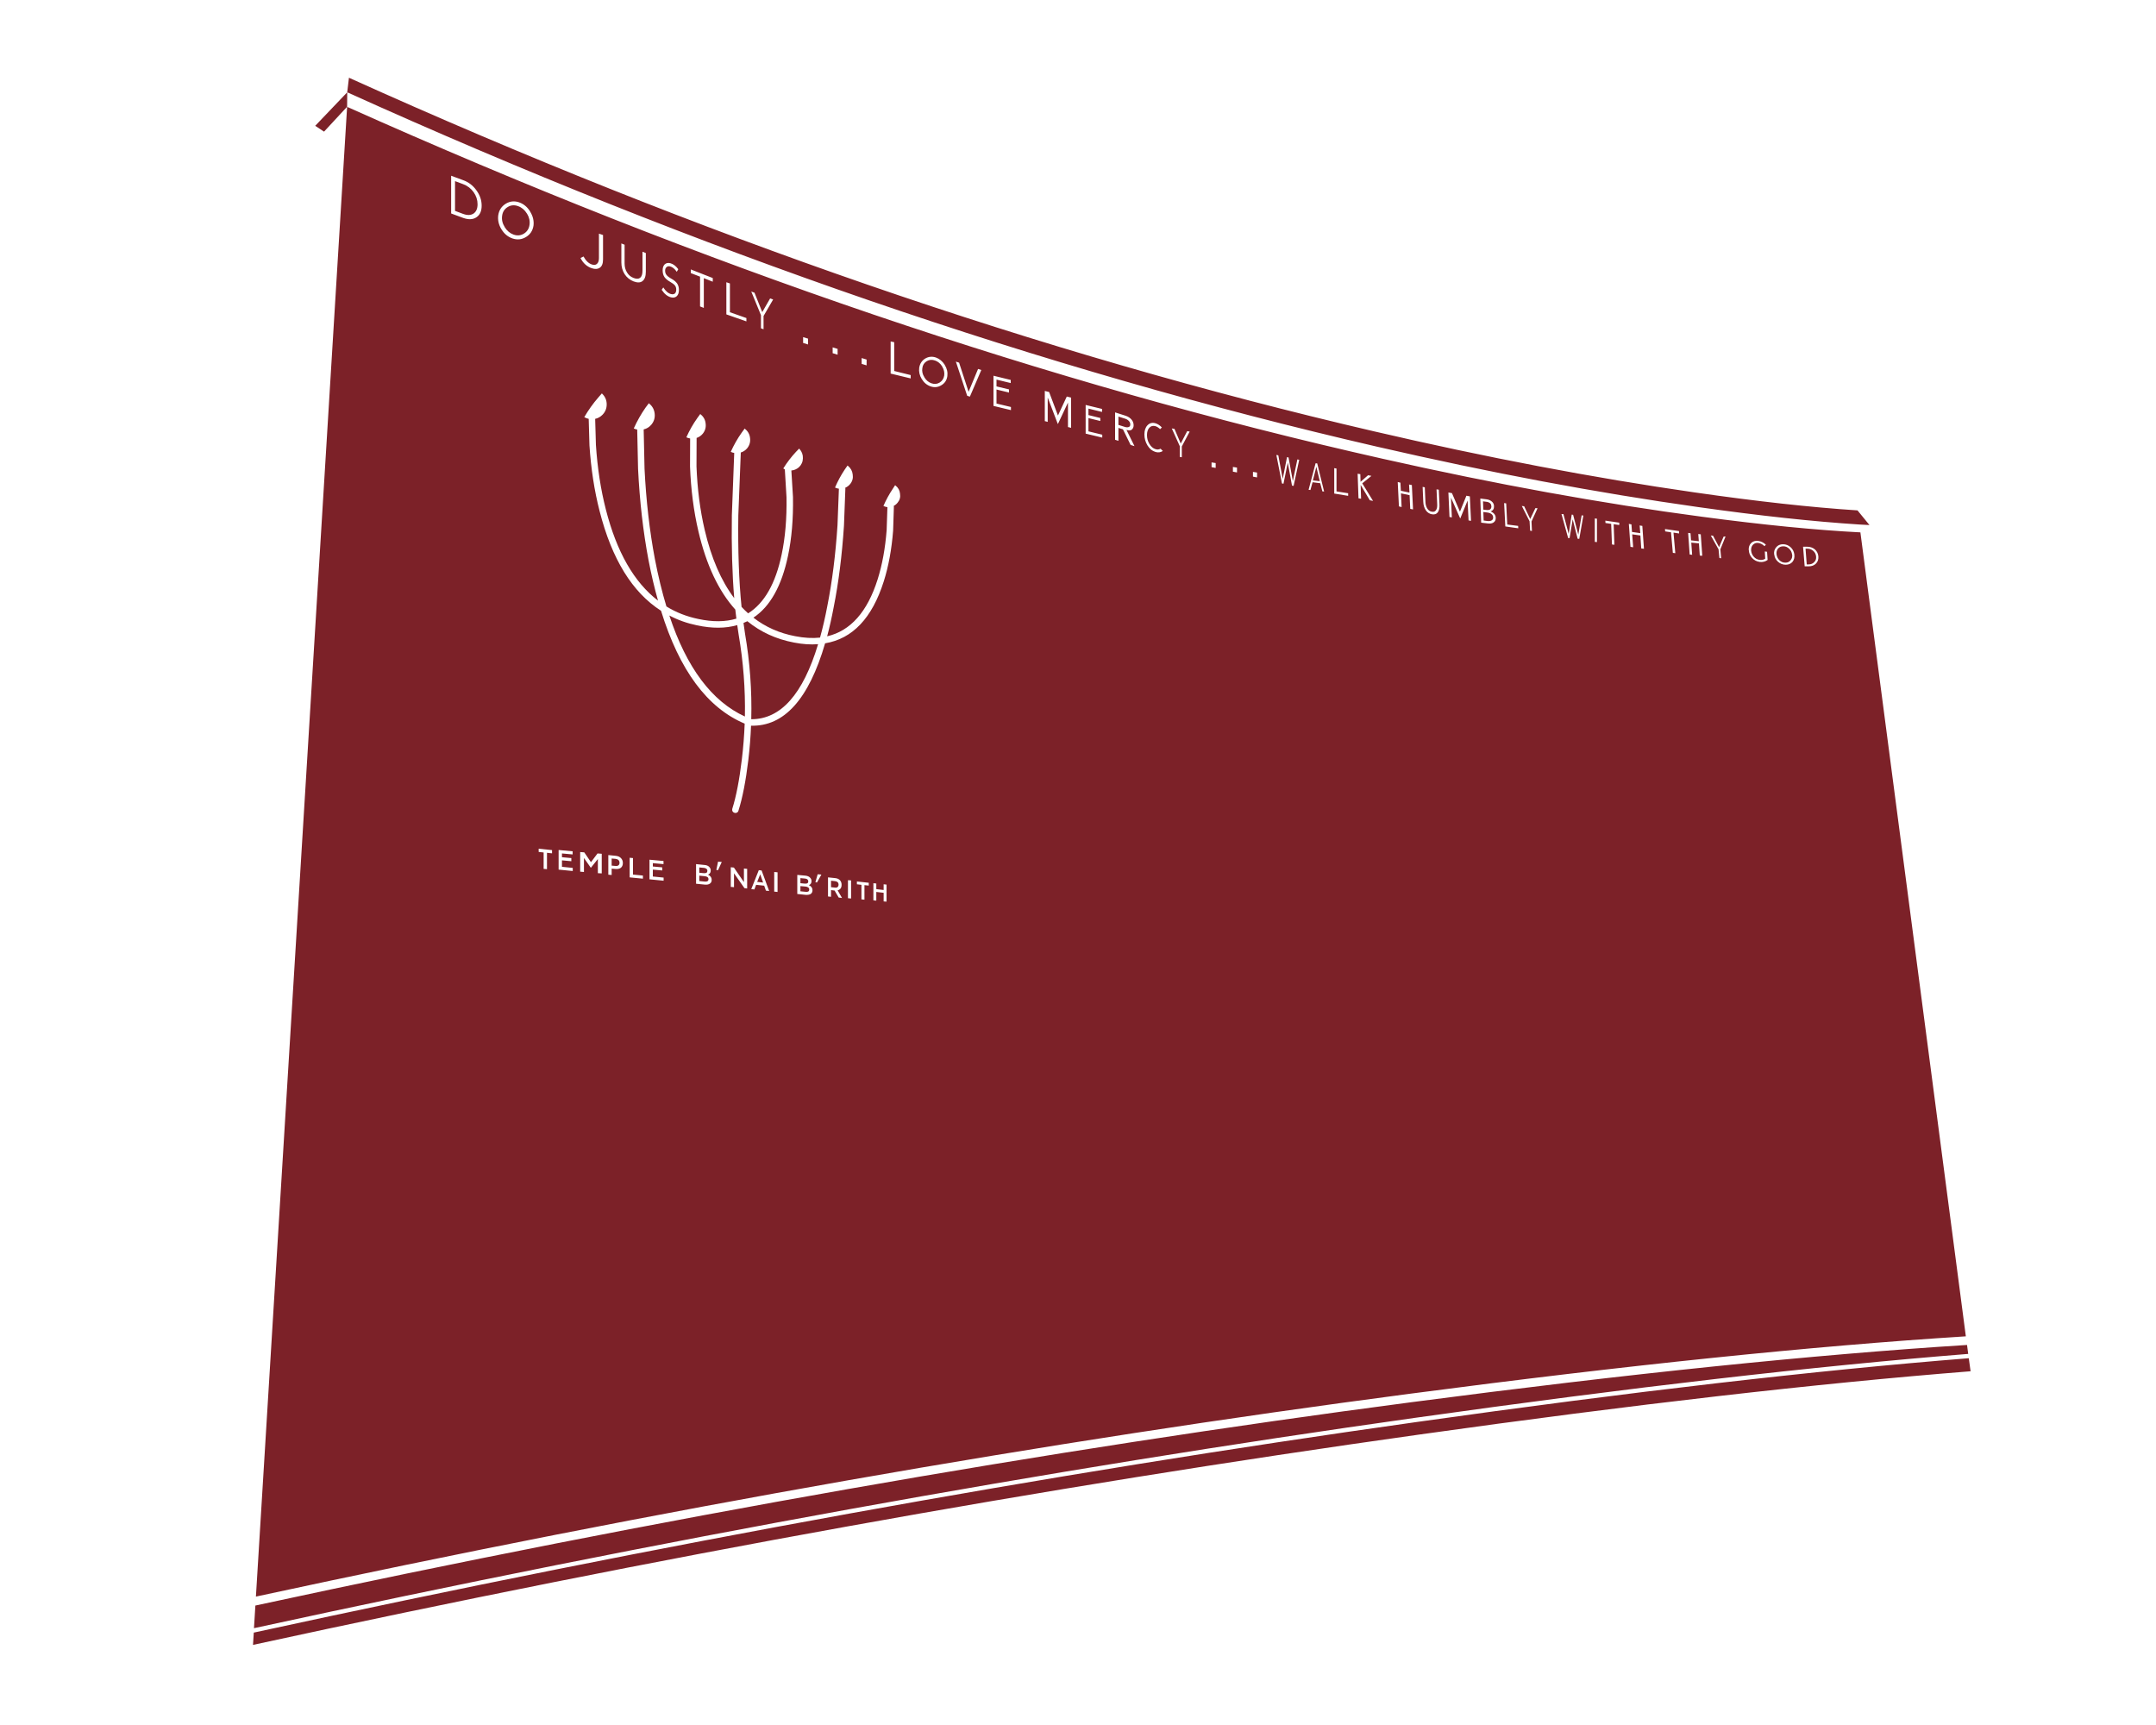 
<svg xmlns="http://www.w3.org/2000/svg" version="1.1" xmlns:xlink="http://www.w3.org/1999/xlink" preserveAspectRatio="none" x="0px" y="0px" width="1000px" height="800px" viewBox="0 0 1000 800">
<defs>
<g id="Layer0_0_FILL">
<path fill="#7C2128" stroke="none" d="
M 913.25 630.5
L 913.15 629.9
Q 807.173 638.318 656.6 659.55 401.456 695.421 117.7 757.15
L 117.7 757.3 117.35 762.85
Q 397.95 701.8 658.3 665.3 807.2 644.4 914 635.95
L 913.25 630.5
M 912.9 627.9
L 912.35 623.75
Q 805.733 630.459 654.65 650.3 400.352 683.673 118.45 744.6
L 117.8 755.1
Q 401.814 693.37 656.3 657.55 806.891 636.329 912.9 627.9
M 862.9 246.95
L 862.95 246.9
Q 831.8 245.3 789.45 239.65 719.85 230.45 641.5 212.8 408.9 160.55 161 49.55
L 118.7 740.45
Q 400.551 679.574 654.15 646.35 805.139 626.484 911.8 619.75
L 862.9 246.95
M 775.05 246.85
L 772.35 246.45 772.25 245.35 778.75 246.3 778.8 247.4 776.2 247 777.05 256.55 775.9 256.4 775.05 246.85
M 783 247.15
L 784.1 247.3 784.35 250.6 787.95 251 787.7 247.65 788.85 247.8 789.55 257.75 788.4 257.65 788 252 784.45 251.65 784.85 257.3 783.7 257.15 783 247.15
M 733.6 239
L 734.4 239.1 732.5 249.9 731.75 249.85 729.45 240.85 728 249.55 727.35 249.55 724.25 238.4 725.15 238.4 727.6 247.65 729 238.65 729.65 238.75 732.05 248 733.6 239
M 744.65 242.55
L 744.6 241.45 751.05 242.4 751.05 243.5 748.45 243.1 748.8 252.65 747.65 252.5 747.3 242.95 744.65 242.55
M 739.7 240.45
L 740.7 240.55 740.7 251.4 739.7 251.3 739.7 240.45
M 755.5 242.95
L 756.7 243.2 756.95 246.7 760.8 247.25 760.5 243.7 761.75 243.9 762.5 254.5 761.25 254.35 760.85 248.35 757.05 247.8 757.5 253.8 756.25 253.6 755.5 242.95
M 798.3 258.9
L 797.5 258.8 797.1 254.75 793.5 248.35 794.55 248.45 797.35 253.75 799.45 248.85 800.35 248.8 797.95 254.75 798.3 258.9
M 705.85 234.65
L 706.95 234.8 709.75 240.7 712.15 235.65 713.15 235.7 710.35 241.85 710.55 246.25 709.7 246.1 709.45 241.75 705.85 234.65
M 689.4 231.55
Q 691.2 231.75 692.25 232.9 692.95 233.7 692.95 234.75 693.05 236.6 691.4 237.15 693.7 238.2 693.75 240.15
L 693.75 240.2
Q 693.8 241.6 692.75 242.3 691.75 243 690 242.75
L 687 242.4 686.6 231.2 689.4 231.55
M 697.65 233.3
L 698.6 233.45 699.1 243.25 704.15 243.9 704.2 245 698.2 244.15 697.65 233.3
M 660.15 232.75
L 659.85 225.8 660.85 226 661.15 232.85
Q 661.25 234.7 662.05 235.9 662.8 237.1 664.1 237.3 665.4 237.55 666 236.65 666.7 235.75 666.6 233.9
L 666.3 226.95 667.35 227.1 667.65 233.9
Q 667.8 236.45 666.8 237.7 665.9 238.8 664.15 238.5 662.45 238.2 661.4 236.75 660.25 235.15 660.15 232.75
M 648.85 234.85
L 648.3 223.55 649.55 223.85 649.75 227.6 653.75 228.45 653.55 224.7 654.85 224.95 655.4 236.25 654.1 236 653.8 229.65 649.8 228.8 650.1 235.15 648.85 234.85
M 680.15 229.9
L 681.75 230.2 682.3 241.55 681.15 241.35 680.7 232.15 677.3 240.45 677.25 240.4 673 230.8 673.4 239.95 672.3 239.75 671.8 228.4 673.45 228.7 677.15 237.3 680.15 229.9
M 841.8 254.8
Q 843.25 256.15 843.4 258.05
L 843.4 258.1
Q 843.55 260.05 842.3 261.35 841.05 262.65 838.9 262.65
L 837.05 262.65 836.3 253.55 838.15 253.55
Q 840.3 253.55 841.8 254.8
M 830.6 253.85
Q 832 255.2 832.25 257.1
L 832.25 257.15
Q 832.5 259.15 831.45 260.5 830.3 261.9 828.25 261.9 826.2 261.9 824.65 260.5 823.15 259.15 822.95 257.2
L 822.9 257.15
Q 822.65 255.2 823.8 253.85 824.95 252.4 827 252.4 829.05 252.4 830.6 253.85
M 815.5 250.85
Q 817.5 251.15 819.05 252.6
L 818.4 253.3
Q 817.15 252.05 815.55 251.8 814.05 251.6 813.05 252.65 812.15 253.6 812.2 255.2
L 812.2 255.25
Q 812.35 256.95 813.4 258.15 814.45 259.4 816.15 259.65 817.7 259.85 818.75 259.1
L 818.55 255.75 819.6 255.9 819.85 259.7
Q 818.25 260.85 816.15 260.6 814 260.3 812.6 258.7 811.25 257.2 811.15 255.15
L 811.1 255.1
Q 811 253.1 812.2 251.85 813.5 250.6 815.5 250.85
M 490.7 196.6
L 490.6 196.55 485.95 184.35 485.95 195.65 484.6 195.3 484.6 181.3 486.6 181.8 490.7 192.7 494.8 183.9 496.8 184.4 496.8 198.4 495.35 198.05 495.35 186.7 490.7 196.6
M 504.85 189.5
L 504.85 192.5 510.35 193.85 510.35 195.25 504.85 193.9 504.85 200.05 511.25 201.6 511.25 202.95 503.55 201.1 503.55 187.8 511.15 189.65 511.15 191.05 504.85 189.5
M 521.9 192.75
Q 523.9 193.35 525 194.8 525.8 195.9 525.8 197.2
L 525.8 197.25
Q 525.8 198.45 525 199.2 524.3 199.9 522.5 199.4
L 526.2 206.9 524.4 206.35 520.85 199.1 518.75 198.45 518.75 204.45 517.2 203.95 517.2 191.25 521.9 192.75
M 532.25 197.2
Q 533.75 195.65 535.95 196.3 537.55 196.8 538.9 198.25
L 538.25 198.85 538.1 199.05
Q 537.05 198 535.95 197.65 534.25 197.15 533.1 198.35 532 199.55 532 201.75
L 532 201.8
Q 532 204.05 533.1 205.85 534.25 207.8 535.95 208.3 537.15 208.7 538.3 208.1
L 539.35 209.15
Q 537.8 210.15 535.95 209.6 533.7 208.95 532.25 206.6 530.8 204.25 530.8 201.5
L 530.8 201.45
Q 530.8 198.7 532.25 197.2
M 338.55 131.45
L 338.55 144.8 346.2 147.5 346.2 149.05 336.9 145.8 336.9 130.9 338.55 131.45
M 326.45 142.8
L 324.7 142.1 324.7 128.3 320.4 126.65 320.4 124.95 330.6 128.95 330.6 130.65 326.45 129 326.45 142.8
M 352.95 146.15
L 348.45 135.2 349.95 135.75 353.55 144.75 357.2 138.4 358.6 138.9 354.15 146.55 354.15 152.7 352.95 152.25 352.95 146.15
M 324.8 192
Q 324.9 192.1 325 192.2 327.05 193.85 327.3 196.5 327.6 199.1 325.95 201.15 324.75 202.562 323.1 203.1
L 323.05 216.3
Q 323.644 232.061 326.85 245.75 331.454 265.396 340.55 277.4 339.14 260.71 339.45 238.95
L 340.55 210.05
Q 339.726 209.938 338.95 209.55 341.1 204.75 344.05 200.6 344.7 199.65 345.4 198.75 345.5 198.85 345.6 198.95 347.65 200.6 347.9 203.25 348.2 205.85 346.55 207.9 345.311 209.357 343.6 209.85
L 342.45 239.05
Q 342.111 263.462 343.95 281.45 345.423 283.046 347 284.45 358.319 277.353 362.55 257.15 365.037 245.423 364.8 230.7 364.801 230.663 364.8 230.6
L 364.05 218.15
Q 364.036 217.912 364.05 217.7 363.673 217.504 363.3 217.25 365.9 213.1 369.15 209.6 369.9 208.8 370.65 208.05 370.75 208.15 370.85 208.25 372.5 210.1 372.4 212.55 372.35 215 370.55 216.7 369.015 218.028 367.05 218.2
L 367.8 230.5
Q 367.801 230.538 367.8 230.55 368.056 245.707 365.5 257.75 361.094 278.717 349.45 286.45 357.816 292.956 368.85 295.05 375.046 296.269 380.35 295.7 382.244 288.946 383.75 280.95
L 383.75 280.95
Q 387.107 264.041 388.45 243.6
L 389.1 226.65
Q 388.143 226.521 387.3 226.1 389.2 221.65 391.85 217.7 392.5 216.75 393.1 215.9 393.2 215.95 393.3 216.05 395.25 217.65 395.5 220.05 395.9 222.5 394.35 224.45 393.377 225.643 392.05 226.2 392.107 226.404 392.1 226.6
L 391.45 243.8
Q 390.094 264.445 386.7 281.5 385.325 288.833 383.65 295.1 399.901 291.315 407.05 268.75 410.27 258.544 411.25 245.8
L 411.6 235.2
Q 410.607 235.078 409.75 234.65 411.55 230.5 414.05 226.75 414.65 225.85 415.15 225.05 415.3 225.15 415.4 225.2 417.25 226.7 417.45 228.95 417.85 231.3 416.35 233.1 415.584 234.085 414.55 234.6 414.609 234.855 414.6 235.1
L 414.25 246
Q 414.251 246.037 414.25 246.05 413.23 259.156 409.9 269.65 401.802 295.172 382.7 298.35 371.357 337.194 348.35 336.55 348.039 344.473 347.1 352.4 345.321 367.147 342.5 376 342.345 376.588 341.8 376.85 341.245 377.163 340.65 376.95 340.062 376.795 339.75 376.25 339.488 375.695 339.65 375.1 342.379 366.453 344.1 352.05 345.085 343.811 345.4 335.6 319.357 324.614 306.6 283.25 286.622 270.47 278.1 237 274.463 222.847 273.4 206.5 273.399 206.458 273.4 206.4
L 273.05 194.25
Q 271.981 194.029 271 193.45 273.915 188.464 277.5 184.35 278.361 183.35 279.15 182.45 279.289 182.589 279.4 182.7 281.4 184.7 281.4 187.55 281.4 190.4 279.4 192.4 277.962 193.838 276.05 194.25
L 276.4 206.35
Q 277.446 222.385 281 236.25 288.523 265.777 305.2 278.55 302.738 269.822 300.8 259.8 297.056 239.981 295.95 217.5
L 295.55 199.2
Q 294.72 199.073 293.95 198.7 296.3 193.5 299.45 189 300.2 187.95 300.95 187 301.05 187.1 301.15 187.2 303.35 189 303.65 191.85 303.95 194.7 302.15 196.9 300.684 198.652 298.55 199.15
L 298.95 217.4
Q 300.049 239.641 303.75 259.25 306.043 271.164 309.1 281.25 315.802 285.389 323.85 287.05 333.925 289.222 341.55 286.9 341.277 284.855 341.05 282.7 329.419 269.777 323.95 246.45 320.662 232.46 320.05 216.35
L 320.1 203.35
Q 319.179 203.214 318.35 202.8 320.5 198 323.45 193.85 324.1 192.9 324.8 192
M 388.5 164.5
L 386.2 163.8 386.2 161.1 388.5 161.8 388.5 164.5
M 401.95 169.45
L 399.65 168.75 399.65 166.05 401.95 166.75 401.95 169.45
M 372.5 159.05
L 372.5 156.35 374.8 157.05 374.8 159.75 372.5 159.05
M 429.1 166.3
Q 431.45 164.9 434.1 165.8 436.6 166.7 438.2 169.2
L 438.2 169.25
Q 439.75 171.75 439.4 174.45 439 177.25 436.65 178.65 434.3 180.1 431.65 179.2 429.05 178.3 427.55 175.8
L 427.5 175.75
Q 426 173.25 426.35 170.55 426.8 167.75 429.1 166.3
M 443.35 167.7
L 444.85 168.2 449.25 181.7 453.65 171.1 455.15 171.6 449.85 183.95 448.6 183.55 443.35 167.7
M 413.1 158.35
L 414.75 158.7 414.75 172.05 422.4 173.95 422.4 175.5 413.1 173.25 413.1 158.35
M 460.8 188.25
L 460.8 174.25 468.8 176.2 468.8 177.65 462.2 176.05 462.2 179.2 468 180.6 468 182.05 462.2 180.65 462.2 187.15 468.9 188.75 468.9 190.2 460.8 188.25
M 634.55 220.4
L 636.1 220.7 631.85 224.15 636.85 232.3 635.35 232 631.1 224.9 631.3 231.3 630.1 231.1 629.7 219.7 630.95 219.9 631.05 223.45 634.55 220.4
M 618.85 217.1
L 619.9 217.3 619.9 227.9 625.3 228.75 625.3 229.95 618.85 228.9 618.85 217.1
M 610.2 214.85
L 610.95 214.9 614.15 227.95 613.35 227.9 612.35 224.1 608.8 223.65 607.8 227.25 606.95 227.15 610.2 214.85
M 592 211
L 592.9 211.15 594.95 222.1 596.95 212 597.65 212.15 599.65 223.1 601.75 213.05 602.6 213.25 600 225.35 599.25 225.2 597.3 214.55 595.3 224.35 594.6 224.2 592 211
M 571.85 218.75
L 571.85 216.55 573.75 216.85 573.75 219.1 571.85 218.75
M 581.15 221.05
L 581.15 218.85 583.05 219.15 583.05 221.4 581.15 221.05
M 551.8 200.15
L 548.15 207.05 548.15 212.05 547.2 211.9 547.2 206.9 543.5 198.7 544.75 198.9 547.65 205.7 550.65 199.95 551.8 200.15
M 561.95 216.65
L 561.95 214.45 563.85 214.75 563.85 217 561.95 216.65
M 245.9 98.1
L 245.9 98.15
Q 247.85 101.3 247.45 104.65 246.9 108.15 244 109.9 241.05 111.7 237.75 110.6 234.5 109.5 232.6 106.35
L 232.55 106.3
Q 230.65 103.15 231.1 99.8 231.65 96.3 234.55 94.5 237.5 92.7 240.8 93.85 243.95 94.95 245.9 98.1
M 214.8 83.55
Q 218.6 84.9 221 88.3 223.4 91.6 223.4 95.35
L 223.4 95.4
Q 223.4 99.15 221 100.75 218.6 102.4 214.8 101.05
L 209.25 99 209.25 81.5 214.8 83.55
M 308.3 122.6
Q 309.3 121.7 310.85 122.05 312.95 122.6 314.6 124.85
L 313.9 126.05
Q 312.45 123.95 310.8 123.55 309.75 123.3 309.15 123.9 308.5 124.45 308.5 125.5
L 308.5 125.55
Q 308.5 126.7 309.1 127.45 309.7 128.3 311.4 129.25 313.2 130.25 314.05 131.45 314.9 132.7 314.9 134.45
L 314.9 134.5
Q 314.9 136.45 313.85 137.4 312.85 138.3 311.25 137.9 308.8 137.3 306.9 134.4
L 307.65 133.3
Q 309.3 135.9 311.3 136.4 312.35 136.65 313.05 136.1 313.65 135.5 313.65 134.35
L 313.65 134.3
Q 313.65 133.2 313.1 132.45 312.5 131.65 310.9 130.75 309 129.65 308.2 128.5 307.35 127.25 307.35 125.4
L 307.35 125.35
Q 307.35 123.55 308.3 122.6
M 288.2 121.7
L 288.2 112.9 289.7 113.5 289.7 122.2
Q 289.7 124.6 290.85 126.4 291.9 128.15 293.85 128.9 295.8 129.65 296.9 128.85 298 127.95 298 125.55
L 298 116.75 299.55 117.35 299.55 126.05
Q 299.55 129.2 297.95 130.4 296.5 131.5 293.85 130.5 291.25 129.45 289.75 127.2 288.2 124.8 288.2 121.7
M 269.25 119.65
L 270.65 118.95
Q 272.25 121.9 274.5 122.65 276 123.15 276.85 122.4 277.8 121.6 277.8 119.7
L 277.8 108.35 279.7 109 279.7 120.3
Q 279.7 123.2 278.15 124.2 276.75 125.15 274.5 124.4 271.05 123.25 269.25 119.65
M 252.15 395.35
L 249.85 395.1 249.85 393.6 256.05 394.25 256.05 395.75 253.7 395.5 253.7 403.1 252.15 402.95 252.15 395.35
M 269.1 395.15
L 271 395.3 274.1 399.85 277.15 395.8 279.1 395.95 279.1 405.05 277.3 404.95 277.3 398.4 274.1 402.4 274 402.4 270.85 397.9 270.85 404.4 269.1 404.25 269.1 395.15
M 259.1 394.2
L 265.6 394.8 265.6 396.25 260.65 395.8 260.65 397.55 265 397.95 265 399.4 260.65 399 260.65 402 265.65 402.5 265.65 403.95 259.1 403.3 259.1 394.2
M 322.85 409.85
L 322.85 400.75 326.75 401.15
Q 328.3 401.25 329.05 402.15 329.65 402.8 329.65 403.7
L 329.65 403.75
Q 329.65 405.1 328.4 405.65 330.1 406.45 330.1 408.05 330.1 409.25 329.25 409.8 328.4 410.4 326.9 410.25
L 322.85 409.85
M 307.75 399.3
L 307.75 400.75 302.8 400.3 302.8 401.85 307.15 402.25 307.15 403.7 302.8 403.3 302.8 406.5 307.8 407 307.8 408.45 301.25 407.8 301.25 398.7 307.75 399.3
M 298.2 406.05
L 298.2 407.5 292.05 406.9 292.05 397.8 293.6 397.95 293.6 405.6 298.2 406.05
M 285.6 396.9
Q 287.15 397.05 288 397.95 288.9 398.85 288.9 400.25 288.9 401.75 287.9 402.5 286.95 403.15 285.45 403
L 283.7 402.85 283.7 405.8 282.15 405.65 282.15 396.55 285.6 396.9
M 405.1 409.6
L 406.45 409.75 406.45 412.35 409.85 412.75 409.85 410.1 411.2 410.25 411.2 418.15 409.85 418.05 409.85 414.05 406.45 413.65 406.45 417.7 405.1 417.55 405.1 409.6
M 387.45 407.25
Q 388.9 407.4 389.7 408.35 390.35 409.15 390.35 410.35 390.35 412.45 388.5 412.9
L 390.55 416.45 389 416.25 387.1 413 385.45 412.8 385.45 415.9 384.05 415.75 384.05 406.9 387.45 407.25
M 393.3 408.2
L 394.75 408.3 394.75 416.7 393.3 416.55 393.3 408.2
M 399.55 417.1
L 399.55 410.35 397.45 410.1 397.45 408.8 402.95 409.4 402.95 410.7 400.95 410.5 400.95 417.25 399.55 417.1
M 380.95 405.6
L 380.95 405.65 378.95 409.25 378.2 409.15 379.25 405.45 380.95 405.6
M 369.8 405.75
L 373.6 406.1
Q 375.05 406.25 375.8 407.1 376.4 407.75 376.4 408.65 376.4 410 375.2 410.5 376.85 411.3 376.85 412.85 376.85 414.05 376 414.6 375.15 415.1 373.7 415
L 369.8 414.6 369.8 405.75
M 359.1 404.4
L 360.65 404.55 360.65 413.65 359.1 413.5 359.1 404.4
M 351.95 403.55
L 353.25 403.7 356.75 413.2 355.25 413.05 354.45 410.75 350.7 410.35 349.9 412.5 348.45 412.35 351.95 403.55
M 345.05 402.8
L 346.55 402.95 346.55 412.05 345.3 411.9 340.45 405 340.45 411.45 338.95 411.3 338.95 402.2 340.4 402.35 345.05 409.1 345.05 402.8
M 334.75 399.75
L 334.75 399.8 333.05 403.55 332.25 403.45 333.05 399.6 334.75 399.75
M 351.2 409
L 353.95 409.3 352.6 405.5 351.2 409
M 373.6 411.15
L 371.25 410.95 371.25 413.35 373.75 413.6
Q 375.35 413.75 375.35 412.55 375.35 411.35 373.6 411.15
M 374.5 407.85
Q 374.1 407.5 373.4 407.45
L 371.25 407.25 371.25 409.6 373.3 409.8
Q 374.9 409.95 374.9 408.75 374.9 408.2 374.5 407.85
M 388.55 409.2
Q 388.15 408.75 387.35 408.65
L 385.45 408.45 385.45 411.45 387.35 411.65
Q 388.1 411.75 388.55 411.35 388.95 410.95 388.95 410.3
L 388.95 410.25
Q 388.95 409.55 388.55 409.2
M 283.7 401.45
L 285.5 401.6
Q 286.35 401.7 286.85 401.3 287.35 400.9 287.35 400.15 287.35 399.35 286.85 398.85 286.35 398.4 285.5 398.3
L 283.7 398.15 283.7 401.45
M 328.6 407.7
Q 328.6 406.5 326.8 406.35
L 324.35 406.1 324.35 408.6 326.9 408.85
Q 328.6 409 328.6 407.75
L 328.6 407.7
M 327.7 402.95
Q 327.3 402.6 326.6 402.5
L 324.35 402.3 324.35 404.75 326.45 404.95
Q 328.1 405.1 328.1 403.85
L 328.1 403.8
Q 328.1 403.3 327.7 402.95
M 214.8 85.4
L 211.05 84 211.05 97.8 214.8 99.2
Q 217.8 100.3 219.7 99 221.5 97.7 221.5 94.75
L 221.5 94.7
Q 221.5 91.75 219.7 89.15 217.8 86.5 214.8 85.4
M 240.3 95.6
Q 237.7 94.65 235.5 96 233.25 97.35 232.9 100.05 232.5 102.75 234.1 105.3
L 234.1 105.35
Q 235.7 107.9 238.2 108.8 240.8 109.7 243 108.35 245.2 107 245.6 104.3 246 101.65 244.45 99.1
L 244.4 99.05
Q 242.85 96.5 240.3 95.6
M 608.95 222.8
L 612.15 223.15 610.55 216.5 608.95 222.8
M 433.7 167.2
Q 431.6 166.45 429.85 167.5 428.05 168.6 427.8 170.75 427.45 172.9 428.75 174.95
L 428.75 175
Q 430 177.05 432 177.75 434.1 178.5 435.85 177.4 437.6 176.3 437.95 174.15 438.25 172.05 437 170
L 437 169.95
Q 435.75 167.9 433.7 167.2
M 346.65 288.1
Q 345.763 288.528 344.85 288.9 345.179 291.42 345.55 293.8 348.959 313.651 348.45 333.55 368.917 333.635 379.45 298.75 374.265 299.167 368.3 298 355.887 295.651 346.65 288.1
M 342.6 294.3
Q 342.256 292.164 341.95 289.9 333.841 292.268 323.25 290 316.385 288.589 310.45 285.45 322.436 321.698 345.5 332.3 345.86 313.298 342.6 294.3
M 518.75 193.2
L 518.75 197.05 521.75 198
Q 522.9 198.35 523.6 198 524.25 197.75 524.25 196.85
L 524.25 196.8
Q 524.25 195.95 523.6 195.25 522.95 194.5 521.8 194.15
L 518.75 193.2
M 830.5 259.85
Q 831.45 258.75 831.25 257.2
L 831.2 257.15
Q 831 255.55 829.85 254.5 828.7 253.35 827.15 253.35 825.55 253.35 824.65 254.45 823.8 255.55 824 257.1
L 824 257.15
Q 824.25 258.75 825.35 259.85 826.5 260.95 828.1 260.95 829.65 260.95 830.5 259.85
M 842.35 258.15
L 842.35 258.1
Q 842.2 256.55 841.1 255.55 839.95 254.45 838.25 254.45
L 837.45 254.45 838 261.75 838.8 261.75
Q 840.55 261.75 841.5 260.65 842.5 259.7 842.35 258.15
M 692.55 239.95
Q 692.5 238 689.6 237.65
L 688 237.45 688.15 241.4 690 241.65
Q 691.15 241.75 691.85 241.35 692.6 240.9 692.55 239.95
M 691.75 234.8
L 691.7 234.75
Q 691.7 233.9 691.15 233.4 690.45 232.8 689.35 232.7
L 687.85 232.5 688 236.35 689.4 236.5
Q 690.5 236.65 691.15 236.25 691.75 235.75 691.75 234.8
M 146.2 58.35
L 150.3 61.05 161 49.5 161.05 42.8 146.2 58.35
M 867.1 243.5
L 861.55 236.7
Q 829.25 234.6 785.9 228.35 715.6 218.25 637.35 200.05 405.7 146.2 161.85 36.05
L 161.05 42.8
Q 406.1 153.55 638.9 207.2 717.25 225.25 787.55 235.15 830.35 241.2 862.4 243.25
L 867.1 243.5 Z"/>
</g>
</defs>

<g transform="matrix( 1, 0, 0, 1, 0,0) ">
<use xlink:href="#Layer0_0_FILL"/>
</g>
</svg>
